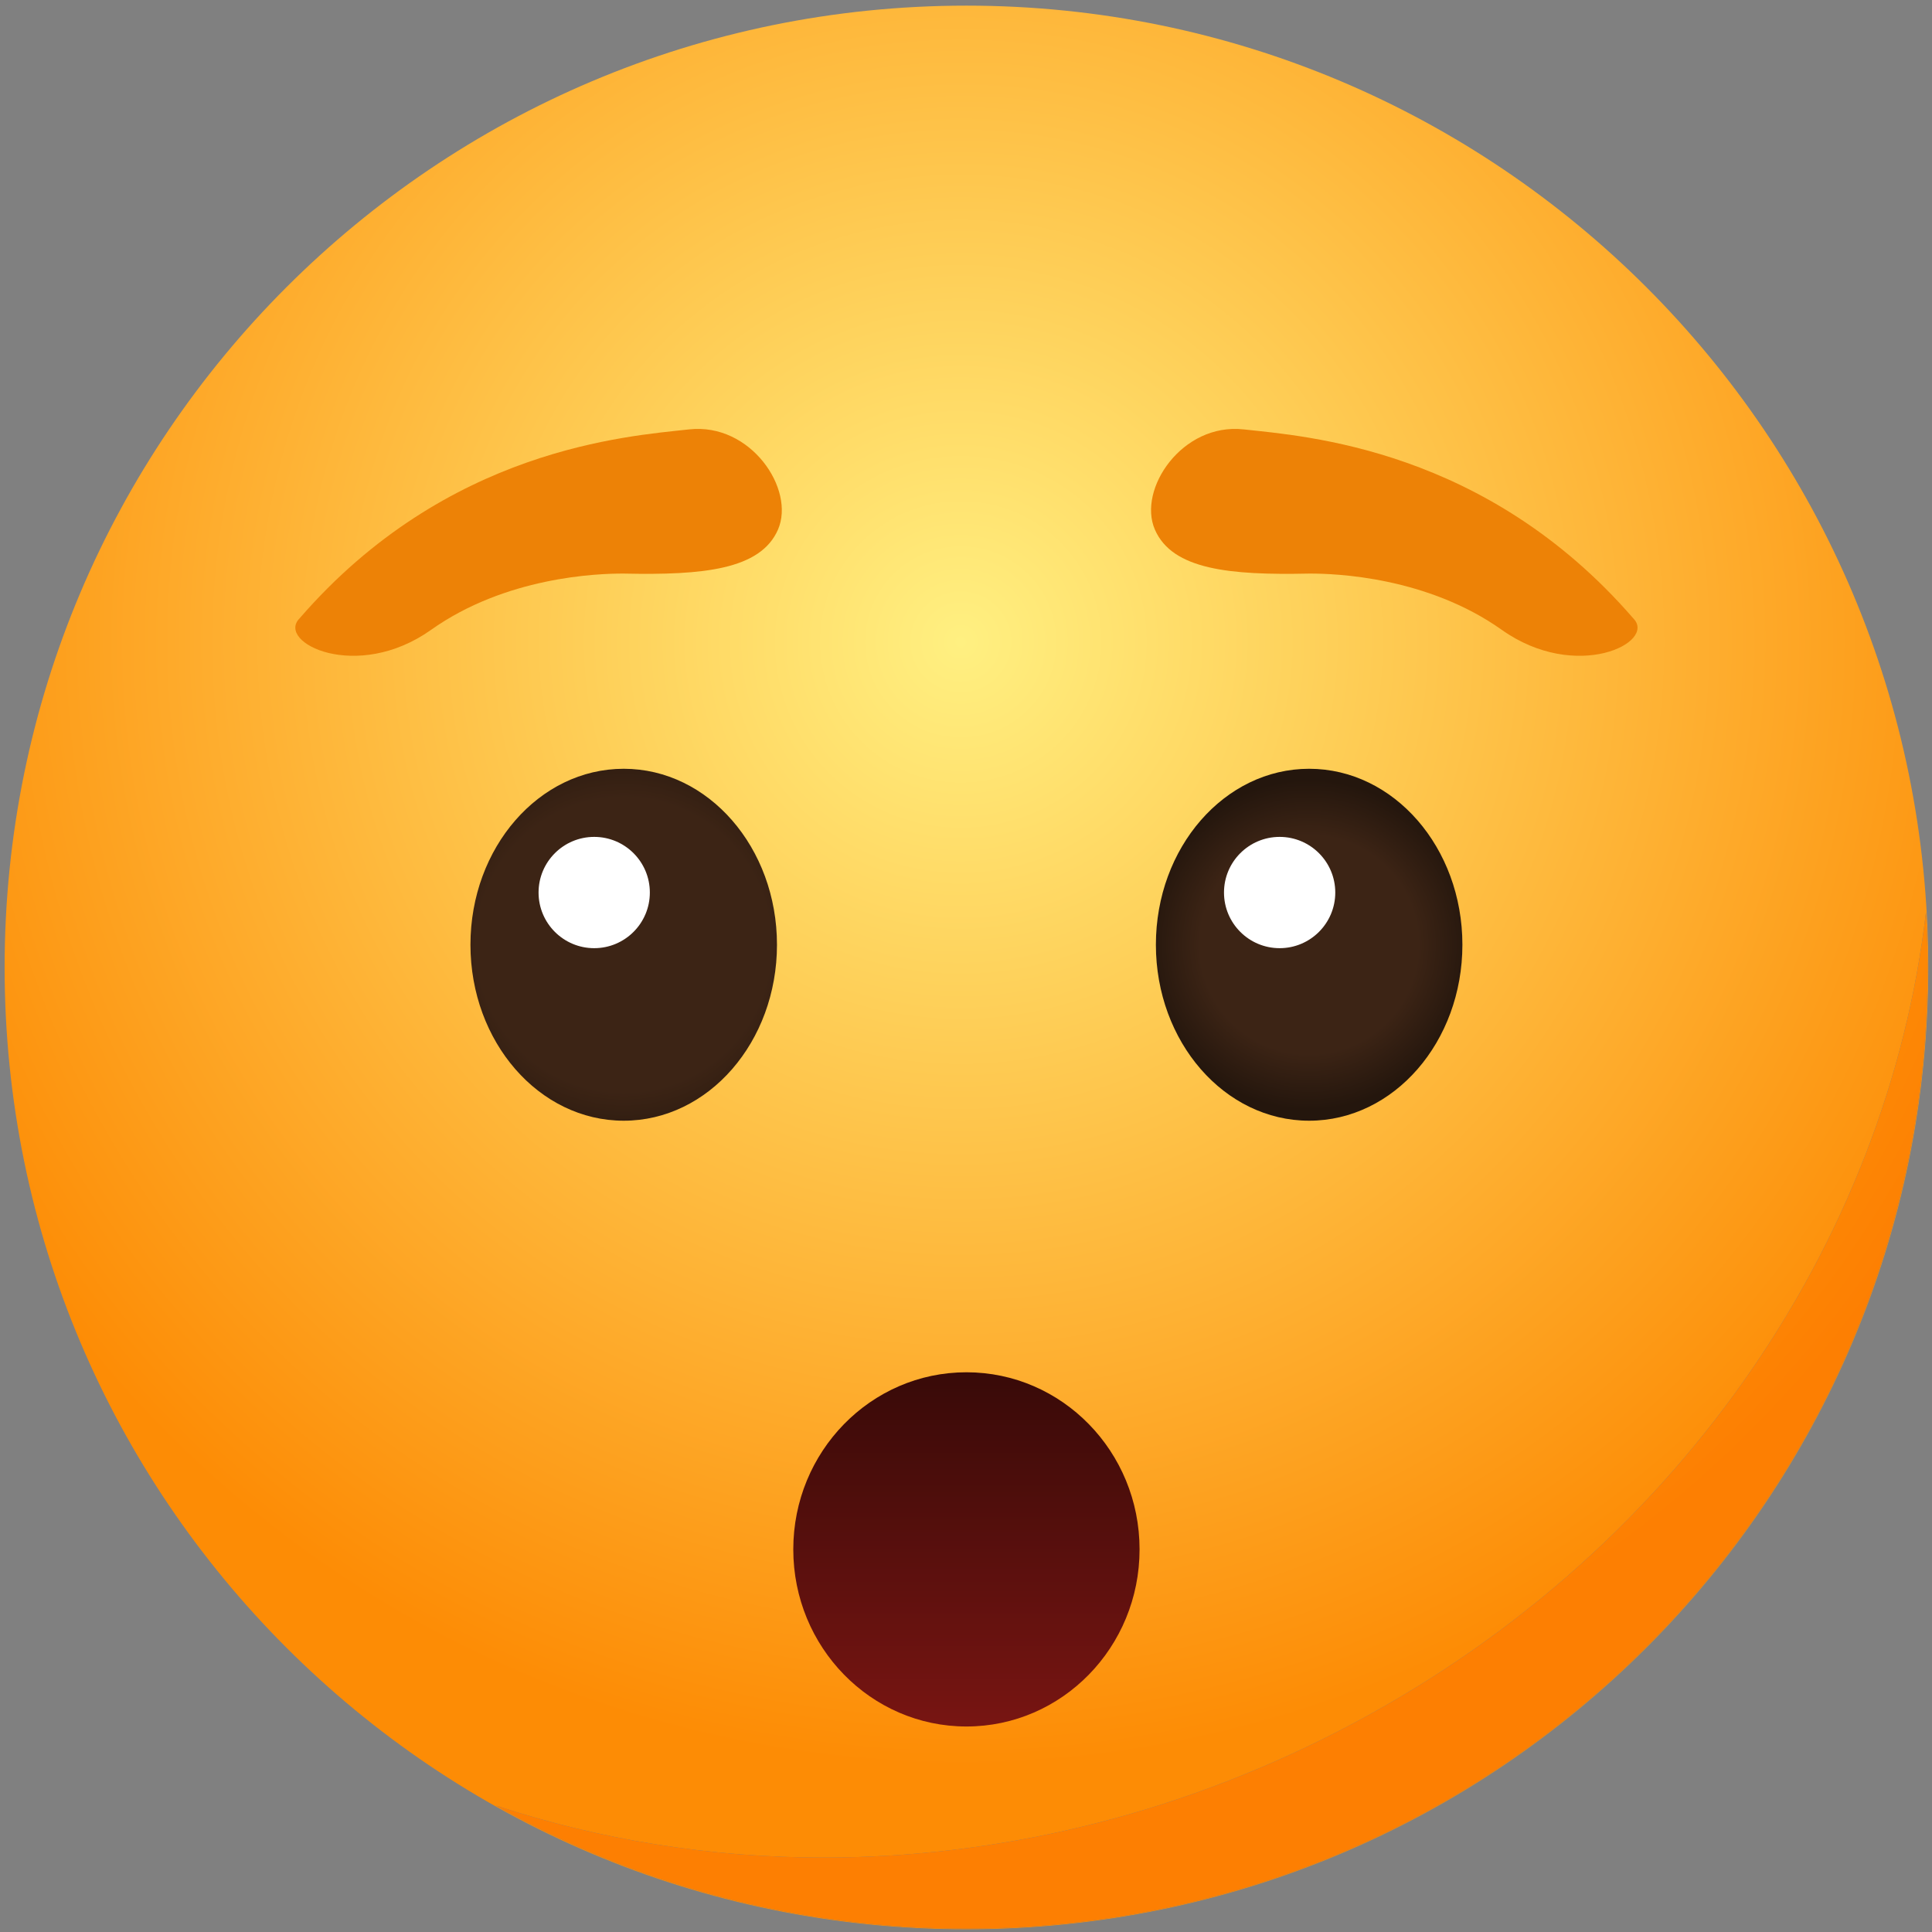 <svg width="154" height="154" viewBox="0 0 154 154" fill="none" xmlns="http://www.w3.org/2000/svg">
<rect x="0" y="0" width="154" height="154" fill="#808080" stroke="none"/>
<path d="M77.035 153.783C34.692 153.783 0.368 119.457 0.368 77.116C0.368 34.773 34.692 0.449 77.035 0.449C119.376 0.449 153.701 34.773 153.701 77.116C153.701 119.457 119.376 153.783 77.035 153.783ZM39.527 143.919C50.616 150.159 63.404 153.733 77.035 153.733C119.349 153.733 153.652 119.431 153.652 77.116C153.652 75.636 153.6 74.169 153.517 72.711C150.456 99.019 133.547 124.207 106.585 138.043C93.339 144.84 79.28 148.068 65.659 148.068C56.635 148.068 47.804 146.652 39.527 143.919Z" fill="url(#paint0_radial)"/>
<path d="M77.035 153.733C63.404 153.733 50.616 150.159 39.527 143.919C47.804 146.652 56.635 148.068 65.659 148.068C79.28 148.068 93.339 144.84 106.585 138.043C133.547 124.207 150.456 99.019 153.517 72.711C153.6 74.169 153.652 75.636 153.652 77.116C153.652 119.431 119.349 153.733 77.035 153.733" fill="url(#paint1_radial)"/>
<path d="M49.757 45.721C55.999 45.852 60.621 45.424 62.015 42.211C63.408 38.998 59.844 33.684 54.933 34.227C50.024 34.769 35.628 35.729 23.88 49.288C21.975 51.213 28.433 54.412 34.359 50.206C40.285 46.002 47.552 45.703 49.757 45.721" fill="#ED8206"/>
<path d="M104.311 45.721C98.069 45.852 93.448 45.424 92.055 42.211C90.661 38.998 94.224 33.684 99.135 34.227C104.045 34.769 118.44 35.729 130.188 49.288C132.093 51.213 125.636 54.412 119.709 50.206C113.783 46.002 106.516 45.703 104.311 45.721Z" fill="#ED8206"/>
<path d="M61.933 75.305C61.933 83.052 56.464 89.332 49.716 89.332C42.969 89.332 37.5 83.052 37.5 75.305C37.5 67.56 42.969 61.279 49.716 61.279C56.464 61.279 61.933 67.56 61.933 75.305Z" fill="url(#paint2_radial)"/>
<path d="M116.568 75.305C116.568 83.052 111.099 89.332 104.352 89.332C97.605 89.332 92.136 83.052 92.136 75.305C92.136 67.56 97.605 61.279 104.352 61.279C111.099 61.279 116.568 67.56 116.568 75.305Z" fill="url(#paint3_radial)"/>
<path d="M51.799 71.144C51.799 73.593 49.813 75.579 47.364 75.579C44.915 75.579 42.929 73.593 42.929 71.144C42.929 68.695 44.915 66.709 47.364 66.709C49.813 66.709 51.799 68.695 51.799 71.144Z" fill="white"/>
<path d="M106.435 71.144C106.435 73.593 104.448 75.579 102 75.579C99.551 75.579 97.565 73.593 97.565 71.144C97.565 68.695 99.551 66.709 102 66.709C104.448 66.709 106.435 68.695 106.435 71.144Z" fill="white"/>
<path d="M90.835 123.501C90.835 131.299 84.656 137.619 77.035 137.619C69.413 137.619 63.233 131.299 63.233 123.501C63.233 115.705 69.413 109.384 77.035 109.384C84.656 109.384 90.835 115.705 90.835 123.501Z" fill="url(#paint4_linear)"/>
<defs>
<radialGradient id="paint0_radial" cx="0" cy="0" r="1" gradientUnits="userSpaceOnUse" gradientTransform="translate(76.589 51.339) scale(89.106)">
<stop stop-color="#FFF081"/>
<stop offset="1" stop-color="#FD8C05"/>
</radialGradient>
<radialGradient id="paint1_radial" cx="0" cy="0" r="1" gradientUnits="userSpaceOnUse" gradientTransform="translate(76.589 51.339) scale(89.106)">
<stop stop-color="#FFDA28"/>
<stop offset="1" stop-color="#FD7F02"/>
</radialGradient>
<radialGradient id="paint2_radial" cx="0" cy="0" r="1" gradientUnits="userSpaceOnUse" gradientTransform="translate(49.717 75.305) scale(17.699)">
<stop stop-color="#3C2415"/>
<stop offset="0.661" stop-color="#3C2415"/>
<stop offset="1" stop-color="#24160D"/>
</radialGradient>
<radialGradient id="paint3_radial" cx="0" cy="0" r="1" gradientUnits="userSpaceOnUse" gradientTransform="translate(104.352 75.305) scale(13.153)">
<stop stop-color="#3C2415"/>
<stop offset="0.661" stop-color="#3C2415"/>
<stop offset="1" stop-color="#24160D"/>
</radialGradient>
<linearGradient id="paint4_linear" x1="77.035" y1="137.619" x2="77.035" y2="109.384" gradientUnits="userSpaceOnUse">
<stop stop-color="#781512"/>
<stop offset="1" stop-color="#380A08"/>
</linearGradient>
</defs>
</svg>
